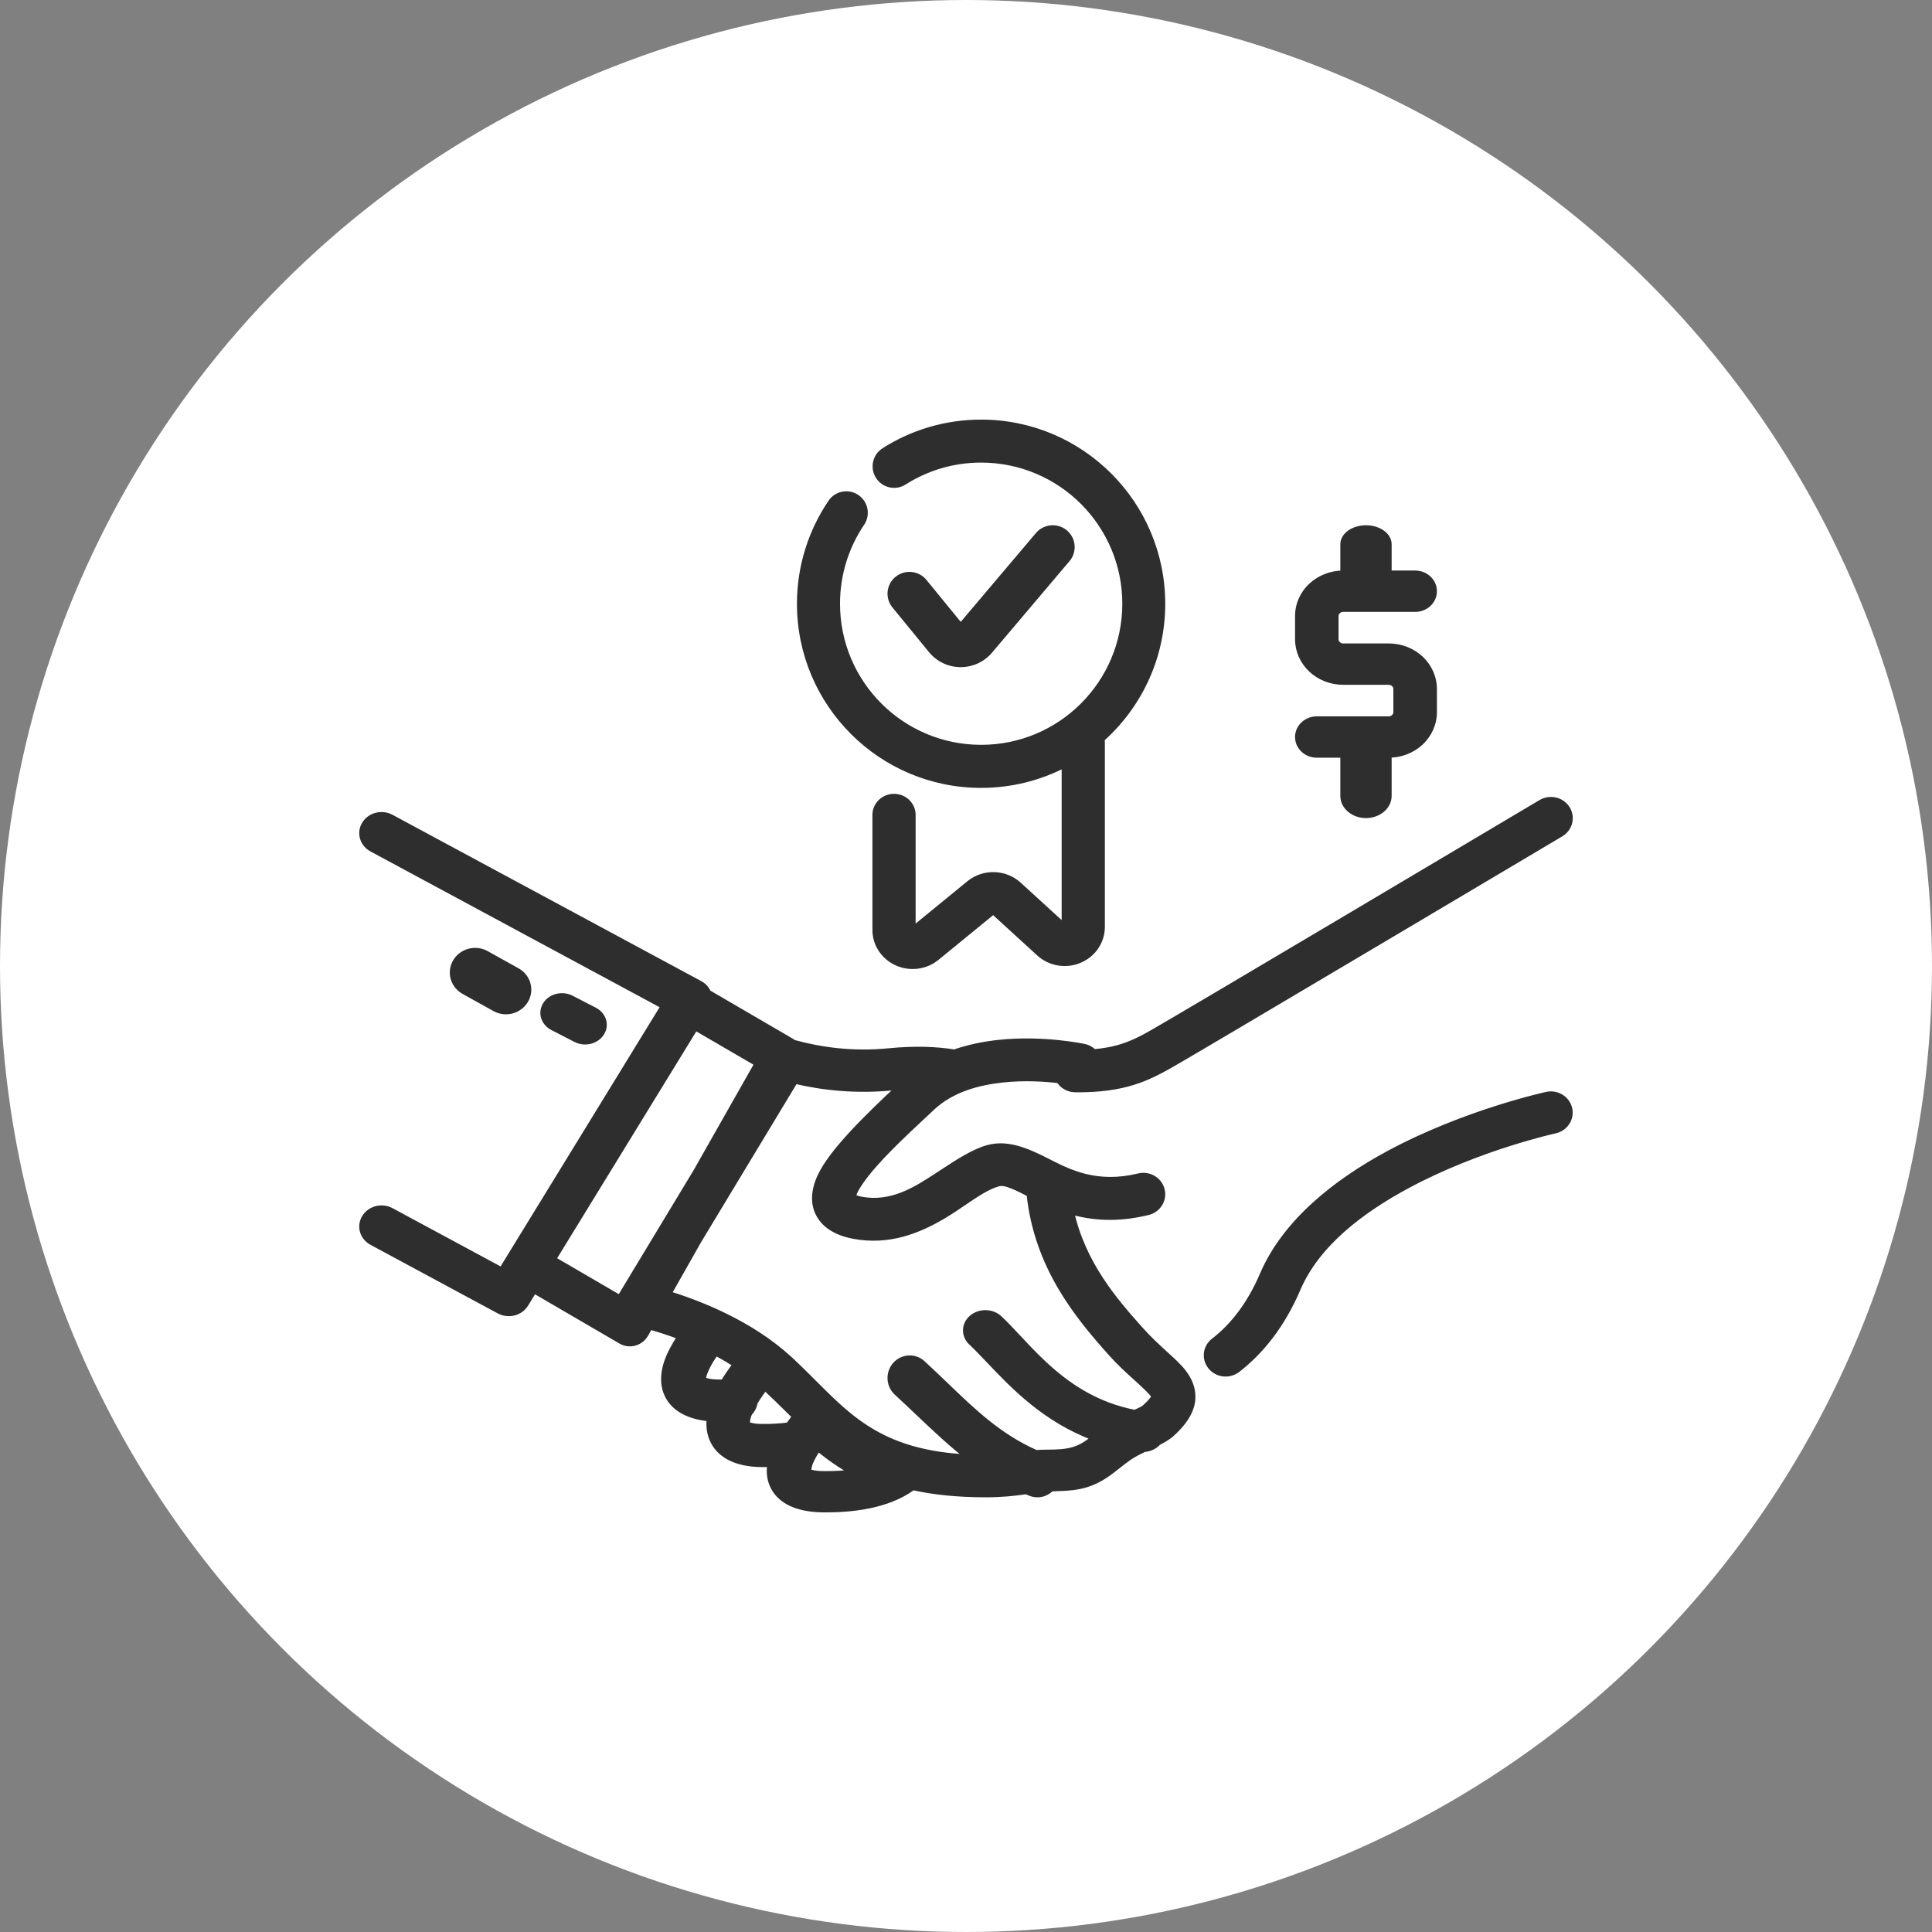 <svg xmlns="http://www.w3.org/2000/svg" width="128" height="128" viewBox="0 0 128 128" fill="none"><rect x="0" y="0" width="128" height="128" fill="#808080" stroke="none"/><circle cx="64" cy="64" r="64" fill="white"></circle><g clip-path="url(#clip0_2030_4091)"><path fill-rule="evenodd" clip-rule="evenodd" d="M65.004 30.448C63.125 30.448 61.372 30.99 59.895 31.93C59.325 32.296 58.566 32.124 58.205 31.555C57.839 30.986 58.011 30.227 58.58 29.866C60.437 28.682 62.642 28 65.004 28C71.628 28 77 33.38 77 40.002C77 43.564 75.445 46.765 72.977 48.963C72.992 49.038 73 49.116 73 49.195V61.408C73 62.365 72.418 63.225 71.514 63.605C70.614 63.984 69.565 63.808 68.851 63.15L65.807 60.367L62.053 63.437C61.322 64.037 60.295 64.169 59.427 63.777C58.554 63.384 58 62.542 58 61.611V53.99C58 53.328 58.55 52.794 59.231 52.794C59.913 52.794 60.463 53.328 60.463 53.99V61.611L64.216 58.541C65.171 57.761 66.579 57.796 67.493 58.63L70.537 61.413V61.408V50.648C68.88 51.511 66.997 52 65 52C58.377 52 53 46.624 53 40.002C53 37.518 53.759 35.205 55.056 33.29C55.431 32.73 56.194 32.581 56.755 32.96C57.315 33.335 57.464 34.098 57.084 34.658C56.054 36.181 55.453 38.019 55.453 39.998C55.453 45.269 59.732 49.547 65.004 49.547C70.277 49.547 74.556 45.269 74.556 39.998C74.556 34.726 70.277 30.448 65.004 30.448ZM92.018 76.431C97.094 73.7 102.478 72.537 102.478 72.537H102.473C103.145 72.39 103.812 72.8 103.964 73.451C104.116 74.101 103.692 74.747 103.02 74.894C103.02 74.894 97.982 75.986 93.228 78.543C90.196 80.174 87.251 82.393 85.972 85.374C84.946 87.766 83.57 89.504 81.982 90.734C81.444 91.153 80.657 91.068 80.229 90.546C79.797 90.025 79.884 89.263 80.422 88.849C81.725 87.842 82.829 86.403 83.667 84.447C85.153 80.98 88.498 78.325 92.018 76.431ZM77.524 70.563C76.06 71.379 74.533 72.203 71.233 72.167C70.777 72.161 70.382 71.92 70.168 71.566C69.249 71.455 67.866 71.361 66.394 71.522C64.78 71.698 63.041 72.17 61.767 73.357L61.505 73.601C59.799 75.191 57.987 76.878 57.017 78.276C56.814 78.568 56.648 78.842 56.552 79.099C56.53 79.16 56.512 79.241 56.498 79.304L56.497 79.31H56.511C56.616 79.355 56.842 79.445 57.039 79.481C59.049 79.859 60.645 78.851 62.053 77.93C62.169 77.854 62.285 77.778 62.399 77.703L62.399 77.703C63.492 76.987 64.497 76.328 65.442 76.064C66.661 75.722 67.884 76.181 69.319 76.913L69.404 76.957C70.844 77.693 72.654 78.618 75.455 77.939C76.122 77.777 76.798 78.177 76.963 78.829C77.129 79.481 76.719 80.142 76.053 80.304C73.987 80.805 72.336 80.653 70.955 80.255C71.722 83.724 73.809 86.144 75.525 88.067C76.102 88.716 76.682 89.245 77.189 89.708L77.189 89.708C77.691 90.167 78.122 90.56 78.408 90.94C78.809 91.468 79 91.992 79 92.538C79 93.236 78.664 94.062 77.577 95.025C77.387 95.193 77.088 95.376 76.724 95.564C76.505 95.811 76.175 95.973 75.812 95.997C75.464 96.16 75.108 96.338 74.807 96.544C74.544 96.725 74.302 96.916 74.061 97.108L74.061 97.108C73.47 97.576 72.884 98.041 72.013 98.325C71.327 98.548 70.623 98.573 69.944 98.597C69.843 98.6 69.742 98.604 69.642 98.608C69.299 98.967 68.764 99.106 68.273 98.913C68.176 98.875 68.08 98.836 67.986 98.797C67.165 98.913 66.361 99 65.311 99C63.417 99 61.835 98.83 60.478 98.525C59.528 99.23 57.781 100.029 54.553 99.999C52.703 99.982 51.782 99.365 51.35 98.687C51.043 98.207 50.938 97.626 51.035 96.995C50.853 97 50.664 97.001 50.471 96.999C48.709 96.981 47.814 96.364 47.378 95.683C47.068 95.201 46.952 94.611 47.018 93.969C45.619 93.839 44.846 93.326 44.437 92.765C43.946 92.094 43.874 91.21 44.194 90.26C44.383 89.7 44.711 89.107 45.079 88.556C44.302 88.26 43.602 88.041 43.05 87.886L42.763 88.394C42.433 88.972 41.709 89.172 41.139 88.838L35.379 85.48L34.816 86.398C34.462 86.972 33.685 87.171 33.073 86.84L24.642 82.297C24.03 81.97 23.818 81.237 24.171 80.663C24.524 80.089 25.301 79.891 25.914 80.222L33.238 84.169L43.981 66.655L24.642 56.235C24.03 55.904 23.818 55.176 24.171 54.602C24.524 54.028 25.301 53.829 25.914 54.16L46.36 65.176C46.621 65.317 46.809 65.53 46.911 65.773L52.402 68.975C52.459 69.008 52.513 69.046 52.562 69.087C54.373 69.589 56.51 69.885 58.893 69.65C60.56 69.486 61.997 69.532 63.235 69.732C64.182 69.402 65.166 69.204 66.123 69.099C69.14 68.771 71.84 69.364 71.84 69.364C72.089 69.419 72.304 69.544 72.468 69.712C74.302 69.559 75.307 69.011 76.281 68.469C77.698 67.68 102.1 53.178 102.1 53.178C102.689 52.83 103.458 53.008 103.817 53.574C104.175 54.145 103.991 54.889 103.407 55.236C103.407 55.236 78.945 69.77 77.524 70.563ZM46.063 68.061L36.636 83.43L41.08 86.02C41.104 85.959 41.134 85.9 41.169 85.842L46.133 77.619L50.189 70.466L46.063 68.061ZM52.293 90.043C49.736 87.691 46.368 86.372 44.274 85.729L46.298 82.159L52.67 71.604C54.574 72.053 56.752 72.275 59.144 72.04C59.305 72.024 59.463 72.01 59.619 71.999C57.399 74.076 55.096 76.328 54.344 77.966C53.903 78.923 53.903 79.764 54.248 80.425C54.574 81.055 55.26 81.635 56.566 81.877C58.874 82.309 60.829 81.54 62.54 80.519C62.995 80.248 63.427 79.954 63.841 79.672L63.841 79.672C64.656 79.118 65.404 78.609 66.123 78.406C66.426 78.321 66.716 78.42 67.034 78.541C67.392 78.68 67.765 78.869 68.165 79.076L68.211 79.1C68.721 83.922 71.389 87.156 73.594 89.625C74.176 90.278 74.762 90.809 75.272 91.271C75.563 91.535 75.83 91.776 76.057 92.006C76.083 92.032 76.109 92.058 76.134 92.084C76.293 92.243 76.427 92.378 76.467 92.538C76.481 92.6 76.438 92.647 76.383 92.707L76.383 92.707C76.362 92.73 76.34 92.755 76.318 92.783C76.201 92.934 76.048 93.089 75.852 93.262C75.728 93.37 75.508 93.467 75.255 93.579L75.255 93.579L75.255 93.579L75.255 93.579L75.188 93.61C72.477 93.084 70.586 91.704 69.119 90.332C68.484 89.735 67.925 89.137 67.415 88.592C66.983 88.13 66.587 87.706 66.211 87.355C65.724 86.9 64.916 86.879 64.401 87.313C63.885 87.746 63.866 88.471 64.349 88.925C64.719 89.275 65.112 89.687 65.539 90.136L65.539 90.136L65.54 90.136L65.54 90.136L65.54 90.137L65.54 90.137L65.54 90.137L65.54 90.137C67.156 91.836 69.261 94.048 72.513 95.25C72.143 95.563 71.75 95.862 71.192 96.042C70.611 96.23 70.01 96.237 69.43 96.242C69.158 96.245 68.892 96.248 68.634 96.269C66.198 95.187 64.518 93.573 62.641 91.771L62.641 91.77L62.641 91.77C62.154 91.303 61.654 90.822 61.123 90.335C60.603 89.854 59.797 89.897 59.328 90.426C58.859 90.955 58.897 91.775 59.417 92.252C59.91 92.706 60.381 93.153 60.841 93.589L60.841 93.589L60.841 93.589C61.974 94.663 63.037 95.672 64.193 96.564C58.594 96.309 56.396 94.107 53.906 91.612C53.392 91.097 52.865 90.569 52.293 90.043ZM46.762 90.722C46.929 90.346 47.167 89.965 47.419 89.612C47.864 89.849 48.311 90.109 48.75 90.395C48.483 90.751 48.194 91.163 47.931 91.596C47.846 91.596 47.76 91.597 47.672 91.597C47.329 91.597 47.048 91.566 46.819 91.508C46.753 91.49 46.691 91.472 46.638 91.446C46.631 91.442 46.622 91.441 46.613 91.441C46.6 91.44 46.589 91.439 46.586 91.428C46.548 91.216 46.651 90.978 46.76 90.727L46.762 90.722ZM49.99 92.924C50.203 92.56 50.449 92.21 50.681 91.906C51.211 92.399 51.71 92.89 52.198 93.37L52.201 93.373L52.202 93.375C52.365 93.535 52.526 93.694 52.687 93.851C52.542 94.035 52.394 94.232 52.249 94.437C51.741 94.508 51.16 94.547 50.498 94.54C50.194 94.54 49.94 94.512 49.731 94.458C49.639 94.436 49.526 94.385 49.473 94.361L49.473 94.361L49.473 94.361L49.467 94.358H49.463C49.472 94.276 49.508 93.968 49.576 93.777C49.598 93.718 49.621 93.659 49.646 93.6C49.831 93.418 49.956 93.183 49.99 92.924ZM53.53 97.491C53.539 97.409 53.586 97.077 53.674 96.878C53.804 96.567 53.995 96.248 54.199 95.941C54.915 96.533 55.678 97.072 56.542 97.547C55.994 97.629 55.343 97.672 54.59 97.664C54.274 97.664 54.009 97.638 53.79 97.586C53.697 97.564 53.581 97.513 53.535 97.491H53.53ZM30.744 65.673L32.784 66.808C33.493 67.204 34.393 66.967 34.802 66.28C35.211 65.594 34.966 64.718 34.257 64.327L32.216 63.192C31.507 62.796 30.607 63.033 30.198 63.72C29.789 64.406 30.034 65.277 30.744 65.673ZM38.151 68.852L36.618 68.062C36.027 67.757 35.827 67.085 36.163 66.555C36.5 66.026 37.255 65.842 37.847 66.148L39.38 66.938C39.971 67.239 40.176 67.915 39.835 68.445C39.494 68.974 38.743 69.158 38.151 68.852ZM63.647 41.51C62.648 40.288 61.224 38.547 61.224 38.547C60.789 38.015 59.999 37.932 59.463 38.368C58.926 38.8 58.843 39.586 59.282 40.118L61.705 43.081C62.176 43.655 62.879 43.995 63.628 44C64.377 44.005 65.084 43.683 65.57 43.113L70.706 37.045C71.15 36.522 71.085 35.736 70.553 35.291C70.026 34.85 69.236 34.919 68.787 35.442L63.651 41.51H63.647ZM88.991 38H89V36.063C89 35.474 89.67 35 90.5 35C91.33 35 92 35.474 92 36.063V38H93.759C94.446 38 95 38.522 95 39.17C95 39.817 94.446 40.34 93.759 40.34H88.991C88.853 40.34 88.725 40.391 88.629 40.482C88.537 40.568 88.482 40.694 88.482 40.819V42.351C88.482 42.476 88.533 42.597 88.629 42.688C88.725 42.778 88.853 42.83 88.991 42.83H92.009C92.806 42.83 93.566 43.128 94.125 43.655C94.684 44.186 95 44.902 95 45.649V47.181C95 47.928 94.684 48.649 94.125 49.175C93.562 49.702 92.802 50 92.009 50H92V52.725C92 53.431 91.33 54 90.5 54C89.67 54 89 53.431 89 52.725V50H87.241C86.559 50 86 49.478 86 48.83C86 48.183 86.559 47.66 87.241 47.66H92.009C92.142 47.66 92.27 47.609 92.366 47.518C92.458 47.432 92.513 47.311 92.513 47.181V45.649C92.513 45.524 92.463 45.403 92.366 45.312C92.27 45.222 92.142 45.17 92.009 45.17H88.991C88.198 45.17 87.434 44.872 86.875 44.345C86.316 43.814 86 43.098 86 42.351V40.819C86 40.068 86.311 39.351 86.875 38.825C87.438 38.298 88.198 38 88.991 38Z" fill="#2E2E2E"></path><path d="M59.895 31.93L59.787 31.761L59.786 31.762L59.895 31.93ZM58.205 31.555L58.374 31.448L58.373 31.447L58.205 31.555ZM58.58 29.866L58.687 30.035L58.687 30.034L58.58 29.866ZM72.977 48.963L72.844 48.813L72.758 48.89L72.781 49.002L72.977 48.963ZM71.514 63.605L71.437 63.42L71.436 63.42L71.514 63.605ZM68.851 63.15L68.987 63.003L68.986 63.003L68.851 63.15ZM65.807 60.367L65.942 60.22L65.814 60.103L65.68 60.212L65.807 60.367ZM62.053 63.437L61.927 63.282L61.926 63.282L62.053 63.437ZM59.427 63.777L59.509 63.594L59.509 63.594L59.427 63.777ZM60.463 61.611H60.263V62.033L60.59 61.766L60.463 61.611ZM64.216 58.541L64.343 58.696L64.343 58.696L64.216 58.541ZM67.493 58.63L67.627 58.482L67.627 58.482L67.493 58.63ZM70.537 61.413L70.402 61.56L70.737 61.866V61.413H70.537ZM70.537 50.648H70.737V50.318L70.445 50.47L70.537 50.648ZM55.056 33.29L55.221 33.402L55.222 33.401L55.056 33.29ZM56.755 32.96L56.642 33.126L56.643 33.126L56.755 32.96ZM57.084 34.658L56.919 34.546L56.919 34.546L57.084 34.658ZM102.478 72.537L102.52 72.733L102.478 72.337V72.537ZM92.018 76.431L92.113 76.607L92.113 76.607L92.018 76.431ZM102.473 72.537L102.43 72.342L102.473 72.737V72.537ZM103.964 73.451L104.159 73.405L103.964 73.451ZM103.02 74.894L103.063 75.09L103.063 75.09L103.02 74.894ZM93.228 78.543L93.323 78.719L93.323 78.719L93.228 78.543ZM85.972 85.374L85.788 85.295L85.788 85.295L85.972 85.374ZM81.982 90.734L81.86 90.576L81.86 90.576L81.982 90.734ZM80.229 90.546L80.384 90.42L80.383 90.419L80.229 90.546ZM80.422 88.849L80.544 89.007L80.545 89.007L80.422 88.849ZM83.667 84.447L83.483 84.368L83.483 84.368L83.667 84.447ZM71.233 72.167L71.231 72.367L71.231 72.367L71.233 72.167ZM77.524 70.563L77.621 70.738L77.621 70.738L77.524 70.563ZM70.168 71.566L70.339 71.463L70.289 71.379L70.192 71.367L70.168 71.566ZM66.394 71.522L66.416 71.721L66.416 71.721L66.394 71.522ZM61.767 73.357L61.904 73.503L61.904 73.503L61.767 73.357ZM61.505 73.601L61.641 73.748L61.641 73.748L61.505 73.601ZM57.017 78.276L56.852 78.162L56.852 78.162L57.017 78.276ZM56.552 79.099L56.365 79.028L56.364 79.03L56.552 79.099ZM56.498 79.304L56.694 79.347L56.694 79.347L56.498 79.304ZM56.497 79.31L56.301 79.267L56.248 79.51H56.497V79.31ZM56.511 79.31L56.589 79.126L56.551 79.11H56.511V79.31ZM57.039 79.481L57.076 79.284L57.075 79.284L57.039 79.481ZM62.053 77.93L61.943 77.762L61.943 77.762L62.053 77.93ZM62.399 77.703L62.509 77.87L62.51 77.87L62.399 77.703ZM62.399 77.703L62.289 77.536L62.288 77.537L62.399 77.703ZM65.442 76.064L65.496 76.256L65.496 76.256L65.442 76.064ZM69.319 76.913L69.41 76.735L69.41 76.735L69.319 76.913ZM69.404 76.957L69.495 76.779L69.495 76.779L69.404 76.957ZM75.455 77.939L75.502 78.133L75.502 78.133L75.455 77.939ZM76.963 78.829L77.157 78.78L76.963 78.829ZM76.053 80.304L76.005 80.109L76.005 80.109L76.053 80.304ZM70.955 80.255L71.01 80.063L70.687 79.969L70.76 80.298L70.955 80.255ZM75.525 88.067L75.675 87.934L75.674 87.933L75.525 88.067ZM77.189 89.708L77.331 89.567L77.324 89.561L77.189 89.708ZM77.189 89.708L77.048 89.85L77.054 89.856L77.189 89.708ZM78.408 90.94L78.248 91.06L78.248 91.061L78.408 90.94ZM77.577 95.025L77.709 95.176L77.71 95.175L77.577 95.025ZM76.724 95.564L76.633 95.386L76.599 95.403L76.575 95.431L76.724 95.564ZM75.812 95.997L75.799 95.797L75.761 95.8L75.727 95.816L75.812 95.997ZM74.807 96.544L74.694 96.379L74.694 96.379L74.807 96.544ZM74.061 97.108L73.936 96.951L73.926 96.96L74.061 97.108ZM74.061 97.108L74.185 97.265L74.195 97.256L74.061 97.108ZM72.013 98.325L72.075 98.515L72.075 98.515L72.013 98.325ZM69.944 98.597L69.951 98.797H69.951L69.944 98.597ZM69.642 98.608L69.634 98.408L69.553 98.412L69.497 98.47L69.642 98.608ZM68.273 98.913L68.2 99.099L68.2 99.099L68.273 98.913ZM67.986 98.797L68.062 98.612L68.012 98.591L67.957 98.599L67.986 98.797ZM60.478 98.525L60.522 98.33L60.433 98.31L60.359 98.365L60.478 98.525ZM54.553 99.999L54.551 100.199H54.551L54.553 99.999ZM51.35 98.687L51.519 98.579L51.519 98.579L51.35 98.687ZM51.035 96.995L51.233 97.026L51.27 96.789L51.031 96.795L51.035 96.995ZM50.471 96.999L50.469 97.199H50.469L50.471 96.999ZM47.378 95.683L47.547 95.575L47.547 95.575L47.378 95.683ZM47.018 93.969L47.217 93.989L47.237 93.788L47.036 93.77L47.018 93.969ZM44.437 92.765L44.598 92.647L44.598 92.647L44.437 92.765ZM44.194 90.26L44.004 90.196L44.004 90.196L44.194 90.26ZM45.079 88.556L45.245 88.668L45.384 88.459L45.15 88.37L45.079 88.556ZM43.05 87.886L43.104 87.694L42.953 87.652L42.876 87.788L43.05 87.886ZM42.763 88.394L42.936 88.492L42.937 88.492L42.763 88.394ZM41.139 88.838L41.239 88.666L41.239 88.666L41.139 88.838ZM35.379 85.48L35.48 85.307L35.311 85.209L35.208 85.376L35.379 85.48ZM34.816 86.398L34.986 86.503L34.986 86.503L34.816 86.398ZM33.073 86.84L33.168 86.664L33.168 86.664L33.073 86.84ZM24.642 82.297L24.737 82.121L24.736 82.12L24.642 82.297ZM24.171 80.663L24.341 80.768H24.341L24.171 80.663ZM25.914 80.222L25.819 80.398L25.819 80.398L25.914 80.222ZM33.238 84.169L33.143 84.345L33.309 84.434L33.408 84.273L33.238 84.169ZM43.981 66.655L44.152 66.759L44.263 66.579L44.076 66.478L43.981 66.655ZM24.642 56.235L24.547 56.411L24.547 56.411L24.642 56.235ZM24.171 54.602L24.001 54.497H24.001L24.171 54.602ZM25.914 54.16L25.819 54.336L25.819 54.336L25.914 54.16ZM46.36 65.176L46.455 65L46.455 64.999L46.36 65.176ZM46.911 65.773L46.727 65.851L46.752 65.912L46.81 65.946L46.911 65.773ZM52.402 68.975L52.503 68.802L52.502 68.802L52.402 68.975ZM52.562 69.087L52.435 69.241L52.468 69.269L52.509 69.28L52.562 69.087ZM58.893 69.65L58.912 69.849L58.912 69.849L58.893 69.65ZM63.235 69.732L63.203 69.929L63.253 69.937L63.3 69.921L63.235 69.732ZM66.123 69.099L66.101 68.9L66.101 68.9L66.123 69.099ZM71.84 69.364L71.883 69.169L71.883 69.169L71.84 69.364ZM72.468 69.712L72.325 69.851L72.39 69.919L72.484 69.911L72.468 69.712ZM76.281 68.469L76.184 68.294L76.184 68.294L76.281 68.469ZM102.1 53.178L101.999 53.005L101.998 53.006L102.1 53.178ZM103.817 53.574L103.986 53.468L103.985 53.467L103.817 53.574ZM103.407 55.236L103.509 55.408L103.509 55.408L103.407 55.236ZM36.636 83.43L36.465 83.326L36.359 83.5L36.535 83.603L36.636 83.43ZM46.063 68.061L46.164 67.888L45.995 67.79L45.893 67.957L46.063 68.061ZM41.08 86.02L40.98 86.193L41.181 86.311L41.266 86.094L41.08 86.02ZM41.169 85.842L40.997 85.738L40.997 85.739L41.169 85.842ZM46.133 77.619L46.304 77.722L46.307 77.718L46.133 77.619ZM50.189 70.466L50.363 70.564L50.461 70.392L50.29 70.293L50.189 70.466ZM44.274 85.729L44.1 85.63L43.977 85.847L44.215 85.92L44.274 85.729ZM52.293 90.043L52.157 90.19L52.157 90.19L52.293 90.043ZM46.298 82.159L46.126 82.056L46.124 82.061L46.298 82.159ZM52.67 71.604L52.716 71.41L52.575 71.376L52.499 71.501L52.67 71.604ZM59.144 72.04L59.164 72.239L59.164 72.239L59.144 72.04ZM59.619 71.999L59.756 72.145L60.169 71.757L59.604 71.799L59.619 71.999ZM54.344 77.966L54.526 78.049L54.526 78.049L54.344 77.966ZM54.248 80.425L54.425 80.333L54.425 80.333L54.248 80.425ZM56.566 81.877L56.602 81.681L56.602 81.681L56.566 81.877ZM62.54 80.519L62.643 80.691L62.643 80.691L62.54 80.519ZM63.841 79.672L63.73 79.505L63.729 79.507L63.841 79.672ZM63.841 79.672L63.952 79.838L63.954 79.837L63.841 79.672ZM66.123 78.406L66.069 78.214L66.069 78.214L66.123 78.406ZM67.034 78.541L67.106 78.355L67.105 78.354L67.034 78.541ZM68.165 79.076L68.073 79.254L68.074 79.254L68.165 79.076ZM68.211 79.1L68.409 79.079L68.398 78.971L68.301 78.921L68.211 79.1ZM73.594 89.625L73.743 89.492L73.743 89.492L73.594 89.625ZM75.272 91.271L75.138 91.419H75.138L75.272 91.271ZM76.057 92.006L76.2 91.866L76.199 91.865L76.057 92.006ZM76.134 92.084L75.993 92.225L75.993 92.225L76.134 92.084ZM76.467 92.538L76.663 92.495L76.661 92.49L76.467 92.538ZM76.383 92.707L76.235 92.573L76.231 92.577L76.383 92.707ZM76.383 92.707L76.531 92.842L76.535 92.838L76.383 92.707ZM76.318 92.783L76.16 92.66L76.16 92.66L76.318 92.783ZM75.852 93.262L75.983 93.413L75.984 93.412L75.852 93.262ZM75.255 93.579L75.174 93.397L75.165 93.401L75.156 93.406L75.255 93.579ZM75.255 93.579L75.319 93.769L75.337 93.763L75.355 93.753L75.255 93.579ZM75.255 93.579L75.192 93.39L75.183 93.393L75.174 93.397L75.255 93.579ZM75.255 93.579L75.336 93.762L75.336 93.762L75.255 93.579ZM75.188 93.61L75.149 93.806L75.211 93.818L75.269 93.792L75.188 93.61ZM69.119 90.332L68.982 90.478L68.982 90.478L69.119 90.332ZM67.415 88.592L67.561 88.455L67.415 88.592ZM66.211 87.355L66.348 87.209L66.348 87.209L66.211 87.355ZM64.401 87.313L64.272 87.16H64.272L64.401 87.313ZM64.349 88.925L64.211 89.071L64.212 89.071L64.349 88.925ZM65.539 90.136L65.684 89.998L65.684 89.998L65.539 90.136ZM65.539 90.136L65.685 89.999L65.684 89.998L65.539 90.136ZM65.54 90.136L65.7 90.016L65.693 90.007L65.685 89.999L65.54 90.136ZM65.54 90.136L65.379 90.257L65.388 90.268L65.398 90.278L65.54 90.136ZM65.54 90.137L65.685 89.999L65.681 89.995L65.54 90.137ZM72.513 95.25L72.642 95.402L72.903 95.181L72.582 95.062L72.513 95.25ZM71.192 96.042L71.254 96.233L71.192 96.042ZM69.43 96.242L69.428 96.042L69.43 96.242ZM68.634 96.269L68.553 96.452L68.6 96.473L68.65 96.469L68.634 96.269ZM62.641 91.771L62.499 91.912L62.502 91.915L62.641 91.771ZM62.641 91.77L62.782 91.629L62.779 91.626L62.641 91.77ZM61.123 90.335L60.988 90.482L60.988 90.483L61.123 90.335ZM59.328 90.426L59.478 90.559L59.328 90.426ZM59.417 92.252L59.553 92.105L59.552 92.105L59.417 92.252ZM60.841 93.589L60.982 93.447L60.978 93.444L60.841 93.589ZM60.841 93.589L60.699 93.73L60.703 93.734L60.841 93.589ZM60.841 93.589L60.979 93.444L60.979 93.444L60.841 93.589ZM64.193 96.564L64.184 96.764L64.816 96.793L64.315 96.406L64.193 96.564ZM53.906 91.612L53.765 91.754L53.906 91.612ZM47.419 89.612L47.512 89.436L47.358 89.354L47.256 89.496L47.419 89.612ZM46.762 90.722L46.579 90.641L46.579 90.642L46.762 90.722ZM48.75 90.395L48.91 90.516L49.039 90.345L48.86 90.228L48.75 90.395ZM47.931 91.596L47.933 91.796L48.045 91.795L48.102 91.699L47.931 91.596ZM46.819 91.508L46.768 91.701L46.77 91.702L46.819 91.508ZM46.638 91.446L46.729 91.267L46.723 91.264L46.638 91.446ZM46.613 91.441L46.597 91.64L46.597 91.64L46.613 91.441ZM46.586 91.428L46.389 91.463L46.39 91.472L46.393 91.48L46.586 91.428ZM46.76 90.727L46.943 90.807L46.943 90.807L46.76 90.727ZM50.681 91.906L50.817 91.76L50.655 91.609L50.522 91.785L50.681 91.906ZM49.99 92.924L49.818 92.823L49.797 92.858L49.792 92.898L49.99 92.924ZM52.198 93.37L52.057 93.513L52.057 93.513L52.198 93.37ZM52.201 93.373L52.061 93.516L52.061 93.516L52.201 93.373ZM52.202 93.375L52.343 93.233L52.342 93.232L52.202 93.375ZM52.687 93.851L52.844 93.975L52.956 93.834L52.827 93.708L52.687 93.851ZM52.249 94.437L52.277 94.636L52.362 94.624L52.413 94.553L52.249 94.437ZM50.498 94.54L50.5 94.34H50.498V94.54ZM49.731 94.458L49.781 94.264L49.777 94.263L49.731 94.458ZM49.473 94.361L49.556 94.178L49.547 94.175L49.473 94.361ZM49.473 94.361L49.392 94.543L49.399 94.546L49.473 94.361ZM49.473 94.361L49.39 94.543L49.392 94.543L49.473 94.361ZM49.467 94.358L49.55 94.176L49.511 94.158H49.467V94.358ZM49.463 94.358L49.264 94.336L49.239 94.558H49.463V94.358ZM49.576 93.777L49.389 93.708L49.388 93.71L49.576 93.777ZM49.646 93.6L49.506 93.458L49.478 93.486L49.462 93.522L49.646 93.6ZM53.674 96.878L53.857 96.959L53.859 96.955L53.674 96.878ZM53.53 97.491L53.331 97.469L53.306 97.691H53.53V97.491ZM54.199 95.941L54.327 95.787L54.156 95.646L54.033 95.83L54.199 95.941ZM56.542 97.547L56.572 97.745L57.158 97.657L56.638 97.372L56.542 97.547ZM54.59 97.664L54.592 97.464H54.59V97.664ZM53.79 97.586L53.837 97.391L53.836 97.391L53.79 97.586ZM53.535 97.491L53.619 97.31L53.579 97.291H53.535V97.491ZM32.784 66.808L32.881 66.634L32.881 66.634L32.784 66.808ZM30.744 65.673L30.646 65.848L30.646 65.848L30.744 65.673ZM34.802 66.28L34.63 66.178L34.802 66.28ZM34.257 64.327L34.159 64.502L34.16 64.502L34.257 64.327ZM32.216 63.192L32.119 63.366L32.119 63.366L32.216 63.192ZM30.198 63.72L30.37 63.822H30.37L30.198 63.72ZM36.618 68.062L36.526 68.24L36.526 68.24L36.618 68.062ZM38.151 68.852L38.243 68.674L38.243 68.674L38.151 68.852ZM36.163 66.555L35.994 66.448L36.163 66.555ZM37.847 66.148L37.755 66.326L37.755 66.326L37.847 66.148ZM39.38 66.938L39.288 67.116L39.289 67.116L39.38 66.938ZM39.835 68.445L40.003 68.553V68.553L39.835 68.445ZM61.224 38.547L61.069 38.674L61.069 38.674L61.224 38.547ZM63.647 41.51L63.492 41.637L63.552 41.71H63.647V41.51ZM59.463 38.368L59.588 38.524L59.589 38.523L59.463 38.368ZM59.282 40.118L59.437 39.992L59.437 39.991L59.282 40.118ZM61.705 43.081L61.55 43.208L61.55 43.208L61.705 43.081ZM65.57 43.113L65.722 43.243L65.722 43.243L65.57 43.113ZM70.706 37.045L70.553 36.916L70.553 36.916L70.706 37.045ZM70.553 35.291L70.682 35.137L70.682 35.137L70.553 35.291ZM68.787 35.442L68.635 35.312L68.635 35.313L68.787 35.442ZM63.651 41.51V41.71H63.744L63.804 41.639L63.651 41.51ZM89 38V38.2H89.2V38H89ZM92 38H91.8V38.2H92V38ZM88.629 40.482L88.492 40.337L88.492 40.337L88.629 40.482ZM88.629 42.688L88.492 42.833L88.492 42.833L88.629 42.688ZM94.125 43.655L94.263 43.51L94.262 43.509L94.125 43.655ZM94.125 49.175L94.262 49.322L94.262 49.321L94.125 49.175ZM92 50V49.8H91.8V50H92ZM89 50H89.2V49.8H89V50ZM92.366 47.518L92.504 47.663L92.504 47.663L92.366 47.518ZM92.366 45.312L92.504 45.167L92.504 45.167L92.366 45.312ZM86.875 44.345L86.737 44.49L86.738 44.491L86.875 44.345ZM86.875 38.825L86.738 38.678V38.678L86.875 38.825ZM60.002 32.099C61.448 31.179 63.164 30.648 65.004 30.648V30.248C63.086 30.248 61.296 30.802 59.787 31.761L60.002 32.099ZM58.036 31.662C58.456 32.324 59.339 32.525 60.003 32.098L59.786 31.762C59.311 32.067 58.676 31.924 58.374 31.448L58.036 31.662ZM58.473 29.697C57.811 30.117 57.61 31 58.037 31.663L58.373 31.447C58.068 30.972 58.211 30.337 58.687 30.035L58.473 29.697ZM65.004 27.8C62.603 27.8 60.361 28.494 58.472 29.697L58.687 30.034C60.513 28.871 62.681 28.2 65.004 28.2V27.8ZM77.2 40.002C77.2 33.27 71.739 27.8 65.004 27.8V28.2C71.517 28.2 76.8 33.49 76.8 40.002H77.2ZM73.11 49.112C75.619 46.878 77.2 43.623 77.2 40.002H76.8C76.8 43.504 75.271 46.652 72.844 48.813L73.11 49.112ZM73.2 49.195C73.2 49.102 73.191 49.011 73.173 48.923L72.781 49.002C72.793 49.065 72.8 49.129 72.8 49.195H73.2ZM73.2 61.408V49.195H72.8V61.408H73.2ZM71.591 63.789C72.568 63.38 73.2 62.448 73.2 61.408H72.8C72.8 62.282 72.269 63.071 71.437 63.42L71.591 63.789ZM68.716 63.297C69.488 64.009 70.621 64.198 71.592 63.789L71.436 63.42C70.608 63.77 69.641 63.606 68.987 63.003L68.716 63.297ZM65.672 60.515L68.716 63.298L68.986 63.003L65.942 60.22L65.672 60.515ZM62.18 63.592L65.933 60.522L65.68 60.212L61.927 63.282L62.18 63.592ZM59.344 63.959C60.281 64.382 61.389 64.24 62.18 63.592L61.926 63.282C61.254 63.834 60.309 63.956 59.509 63.594L59.344 63.959ZM57.8 61.611C57.8 62.623 58.403 63.535 59.345 63.959L59.509 63.594C58.706 63.233 58.2 62.46 58.2 61.611H57.8ZM57.8 53.99V61.611H58.2V53.99H57.8ZM59.231 52.594C58.445 52.594 57.8 53.212 57.8 53.99H58.2C58.2 53.444 58.655 52.994 59.231 52.994V52.594ZM60.663 53.99C60.663 53.212 60.018 52.594 59.231 52.594V52.994C59.808 52.994 60.263 53.444 60.263 53.99H60.663ZM60.663 61.611V53.99H60.263V61.611H60.663ZM64.09 58.386L60.336 61.456L60.59 61.766L64.343 58.696L64.09 58.386ZM67.627 58.482C66.641 57.581 65.121 57.543 64.09 58.386L64.343 58.696C65.221 57.978 66.518 58.011 67.358 58.777L67.627 58.482ZM70.672 61.265L67.627 58.482L67.358 58.777L70.402 61.56L70.672 61.265ZM70.337 61.408V61.413H70.737V61.408H70.337ZM70.337 50.648V61.408H70.737V50.648H70.337ZM65 52.2C67.03 52.2 68.945 51.703 70.63 50.825L70.445 50.47C68.816 51.32 66.964 51.8 65 51.8V52.2ZM52.8 40.002C52.8 46.735 58.266 52.2 65 52.2V51.8C58.487 51.8 53.2 46.514 53.2 40.002H52.8ZM54.89 33.178C53.572 35.125 52.8 37.477 52.8 40.002H53.2C53.2 37.559 53.946 35.285 55.221 33.402L54.89 33.178ZM56.867 32.794C56.215 32.353 55.326 32.526 54.889 33.178L55.222 33.401C55.535 32.933 56.174 32.808 56.642 33.126L56.867 32.794ZM57.25 34.771C57.691 34.119 57.518 33.23 56.866 32.794L56.643 33.126C57.111 33.439 57.236 34.078 56.919 34.546L57.25 34.771ZM55.653 39.998C55.653 38.06 56.242 36.261 57.25 34.77L56.919 34.546C55.867 36.101 55.253 37.978 55.253 39.998H55.653ZM65.004 49.347C59.842 49.347 55.653 45.159 55.653 39.998H55.253C55.253 45.38 59.621 49.747 65.004 49.747V49.347ZM74.356 39.998C74.356 45.159 70.167 49.347 65.004 49.347V49.747C70.388 49.747 74.756 45.38 74.756 39.998H74.356ZM65.004 30.648C70.167 30.648 74.356 34.837 74.356 39.998H74.756C74.756 34.616 70.388 30.248 65.004 30.248V30.648ZM102.478 72.537C102.435 72.342 102.435 72.342 102.435 72.342C102.435 72.342 102.435 72.342 102.435 72.342C102.435 72.342 102.434 72.342 102.434 72.342C102.433 72.342 102.432 72.342 102.431 72.343C102.428 72.343 102.424 72.344 102.419 72.345C102.408 72.348 102.392 72.351 102.372 72.356C102.33 72.365 102.269 72.379 102.19 72.398C102.032 72.435 101.8 72.492 101.507 72.568C100.92 72.72 100.085 72.952 99.09 73.269C97.103 73.904 94.476 74.882 91.924 76.255L92.113 76.607C94.636 75.249 97.239 74.28 99.212 73.65C100.198 73.336 101.026 73.106 101.607 72.955C101.898 72.88 102.126 72.824 102.282 72.787C102.36 72.769 102.42 72.755 102.46 72.746C102.48 72.741 102.495 72.738 102.505 72.736C102.51 72.735 102.514 72.734 102.516 72.733C102.517 72.733 102.518 72.733 102.519 72.733C102.519 72.733 102.519 72.733 102.52 72.733C102.52 72.733 102.52 72.733 102.52 72.733C102.52 72.733 102.52 72.733 102.478 72.537ZM102.473 72.737H102.478V72.337H102.473V72.737ZM104.159 73.405C103.981 72.643 103.204 72.172 102.43 72.342L102.516 72.733C103.085 72.608 103.643 72.957 103.769 73.496L104.159 73.405ZM103.063 75.09C103.838 74.92 104.337 74.17 104.159 73.405L103.769 73.496C103.894 74.032 103.547 74.574 102.978 74.699L103.063 75.09ZM93.323 78.719C95.686 77.448 98.121 76.54 99.968 75.95C100.891 75.655 101.666 75.44 102.209 75.298C102.481 75.227 102.695 75.175 102.841 75.141C102.914 75.123 102.969 75.111 103.007 75.102C103.026 75.098 103.04 75.095 103.049 75.093C103.054 75.091 103.057 75.091 103.06 75.09C103.061 75.09 103.062 75.09 103.062 75.09C103.062 75.09 103.063 75.09 103.063 75.09C103.063 75.09 103.063 75.09 103.063 75.09C103.063 75.09 103.063 75.09 103.02 74.894C102.978 74.699 102.978 74.699 102.978 74.699C102.978 74.699 102.978 74.699 102.978 74.699C102.978 74.699 102.977 74.699 102.977 74.699C102.976 74.699 102.975 74.699 102.974 74.7C102.971 74.7 102.968 74.701 102.963 74.702C102.953 74.704 102.938 74.708 102.919 74.712C102.88 74.721 102.823 74.734 102.749 74.751C102.6 74.787 102.383 74.84 102.109 74.911C101.559 75.054 100.777 75.272 99.846 75.569C97.985 76.164 95.525 77.081 93.134 78.367L93.323 78.719ZM86.156 85.453C87.407 82.536 90.301 80.345 93.323 78.719L93.134 78.367C90.091 80.003 87.095 82.249 85.788 85.295L86.156 85.453ZM82.105 90.892C83.722 89.639 85.118 87.873 86.156 85.453L85.788 85.295C84.774 87.659 83.418 89.368 81.86 90.576L82.105 90.892ZM80.075 90.673C80.573 91.28 81.483 91.376 82.105 90.891L81.86 90.576C81.406 90.929 80.742 90.856 80.384 90.42L80.075 90.673ZM80.3 88.691C79.673 89.173 79.57 90.065 80.075 90.674L80.383 90.419C80.024 89.986 80.095 89.353 80.544 89.007L80.3 88.691ZM83.483 84.368C82.656 86.298 81.572 87.708 80.3 88.691L80.545 89.007C81.878 87.976 83.002 86.508 83.85 84.526L83.483 84.368ZM91.924 76.255C88.389 78.157 84.996 80.84 83.483 84.368L83.85 84.526C85.31 81.121 88.608 78.493 92.113 76.607L91.924 76.255ZM71.231 72.367C72.898 72.385 74.126 72.186 75.126 71.875C76.125 71.565 76.889 71.146 77.621 70.738L77.426 70.389C76.695 70.796 75.963 71.197 75.008 71.493C74.053 71.79 72.867 71.985 71.236 71.967L71.231 72.367ZM69.997 71.669C70.245 72.082 70.705 72.361 71.231 72.367L71.236 71.967C70.85 71.962 70.517 71.758 70.339 71.463L69.997 71.669ZM66.416 71.721C67.867 71.562 69.234 71.655 70.144 71.764L70.192 71.367C69.264 71.255 67.864 71.16 66.373 71.324L66.416 71.721ZM61.904 73.503C63.132 72.359 64.819 71.895 66.416 71.721L66.373 71.324C64.741 71.501 62.951 71.981 61.631 73.211L61.904 73.503ZM61.641 73.748L61.904 73.503L61.631 73.211L61.369 73.455L61.641 73.748ZM57.181 78.39C58.137 77.013 59.928 75.343 61.641 73.748L61.369 73.455C59.669 75.038 57.838 76.742 56.852 78.162L57.181 78.39ZM56.739 79.169C56.827 78.936 56.981 78.678 57.181 78.39L56.852 78.162C56.647 78.458 56.47 78.748 56.365 79.028L56.739 79.169ZM56.694 79.347C56.708 79.28 56.723 79.213 56.74 79.167L56.364 79.03C56.336 79.106 56.316 79.203 56.303 79.261L56.694 79.347ZM56.692 79.353L56.694 79.347L56.303 79.261L56.301 79.267L56.692 79.353ZM56.511 79.11H56.497V79.51H56.511V79.11ZM57.075 79.284C56.901 79.252 56.693 79.17 56.589 79.126L56.432 79.494C56.539 79.54 56.782 79.637 57.004 79.678L57.075 79.284ZM61.943 77.762C60.529 78.689 58.997 79.645 57.076 79.284L57.002 79.677C59.101 80.072 60.762 79.014 62.162 78.097L61.943 77.762ZM62.289 77.536C62.175 77.611 62.06 77.686 61.943 77.762L62.162 78.097C62.279 78.021 62.394 77.945 62.509 77.87L62.289 77.536ZM62.288 77.537L62.288 77.537L62.51 77.87L62.51 77.87L62.288 77.537ZM65.388 75.871C64.407 76.146 63.373 76.826 62.289 77.536L62.509 77.87C63.611 77.148 64.587 76.511 65.496 76.256L65.388 75.871ZM69.41 76.735C67.977 76.003 66.689 75.506 65.388 75.871L65.496 76.256C66.633 75.938 67.792 76.358 69.228 77.092L69.41 76.735ZM69.495 76.779L69.41 76.735L69.228 77.092L69.313 77.135L69.495 76.779ZM75.408 77.744C72.681 78.405 70.928 77.511 69.495 76.779L69.313 77.135C70.76 77.874 72.627 78.83 75.502 78.133L75.408 77.744ZM77.157 78.78C76.964 78.018 76.178 77.557 75.407 77.744L75.502 78.133C76.065 77.996 76.632 78.335 76.769 78.878L77.157 78.78ZM76.1 80.498C76.871 80.311 77.351 79.544 77.157 78.78L76.769 78.878C76.906 79.418 76.568 79.973 76.005 80.109L76.1 80.498ZM70.899 80.447C72.311 80.854 73.998 81.008 76.1 80.498L76.005 80.109C73.976 80.602 72.36 80.452 71.01 80.063L70.899 80.447ZM75.674 87.933C73.958 86.011 71.905 83.625 71.15 80.212L70.76 80.298C71.539 83.823 73.659 86.277 75.376 88.2L75.674 87.933ZM77.324 89.561C76.816 89.097 76.243 88.574 75.675 87.934L75.376 88.199C75.96 88.858 76.547 89.394 77.054 89.856L77.324 89.561ZM77.331 89.567L77.331 89.567L77.048 89.85L77.048 89.85L77.331 89.567ZM78.568 90.82C78.268 90.421 77.821 90.014 77.324 89.561L77.054 89.856C77.561 90.319 77.976 90.698 78.248 91.06L78.568 90.82ZM79.2 92.538C79.2 91.941 78.989 91.375 78.567 90.819L78.248 91.061C78.628 91.561 78.8 92.044 78.8 92.538H79.2ZM77.71 95.175C78.824 94.187 79.2 93.311 79.2 92.538H78.8C78.8 93.161 78.504 93.936 77.445 94.876L77.71 95.175ZM76.816 95.741C77.183 95.552 77.5 95.359 77.709 95.176L77.445 94.875C77.274 95.026 76.992 95.201 76.633 95.386L76.816 95.741ZM75.825 96.197C76.238 96.169 76.618 95.985 76.874 95.696L76.575 95.431C76.392 95.637 76.112 95.777 75.799 95.797L75.825 96.197ZM74.92 96.709C75.207 96.513 75.55 96.341 75.897 96.178L75.727 95.816C75.378 95.98 75.009 96.163 74.694 96.379L74.92 96.709ZM74.185 97.265C74.427 97.073 74.664 96.885 74.92 96.709L74.694 96.379C74.425 96.564 74.177 96.76 73.937 96.951L74.185 97.265ZM74.195 97.256L74.195 97.256L73.926 96.96L73.926 96.96L74.195 97.256ZM72.075 98.515C72.984 98.219 73.595 97.732 74.185 97.265L73.936 96.951C73.345 97.42 72.784 97.864 71.951 98.135L72.075 98.515ZM69.951 98.797C70.625 98.773 71.358 98.749 72.075 98.515L71.951 98.135C71.296 98.348 70.62 98.373 69.937 98.397L69.951 98.797ZM69.65 98.808C69.75 98.804 69.85 98.8 69.951 98.797L69.937 98.397C69.836 98.401 69.734 98.404 69.634 98.408L69.65 98.808ZM68.2 99.099C68.77 99.323 69.391 99.162 69.787 98.746L69.497 98.47C69.208 98.773 68.758 98.888 68.346 98.727L68.2 99.099ZM67.909 98.982C68.005 99.022 68.102 99.061 68.2 99.099L68.346 98.727C68.25 98.689 68.156 98.651 68.062 98.612L67.909 98.982ZM65.311 99.2C66.373 99.2 67.188 99.112 68.014 98.995L67.957 98.599C67.143 98.715 66.348 98.8 65.311 98.8V99.2ZM60.434 98.72C61.809 99.028 63.405 99.2 65.311 99.2V98.8C63.429 98.8 61.862 98.631 60.522 98.33L60.434 98.72ZM54.551 100.199C57.815 100.229 59.607 99.421 60.597 98.686L60.359 98.365C59.45 99.039 57.747 99.828 54.554 99.799L54.551 100.199ZM51.181 98.794C51.661 99.546 52.655 100.182 54.551 100.199L54.555 99.799C52.75 99.782 51.904 99.184 51.519 98.579L51.181 98.794ZM50.838 96.965C50.734 97.636 50.844 98.268 51.182 98.795L51.519 98.579C51.241 98.146 51.142 97.616 51.233 97.026L50.838 96.965ZM50.469 97.199C50.665 97.201 50.855 97.2 51.04 97.195L51.031 96.795C50.85 96.8 50.664 96.801 50.473 96.799L50.469 97.199ZM47.21 95.791C47.691 96.542 48.657 97.181 50.469 97.199L50.473 96.799C48.761 96.782 47.938 96.186 47.547 95.575L47.21 95.791ZM46.819 93.949C46.749 94.627 46.871 95.264 47.21 95.791L47.547 95.575C47.266 95.138 47.155 94.595 47.217 93.989L46.819 93.949ZM44.275 92.883C44.726 93.5 45.556 94.034 46.999 94.168L47.036 93.77C45.681 93.644 44.967 93.152 44.598 92.647L44.275 92.883ZM44.004 90.196C43.67 91.19 43.736 92.146 44.275 92.883L44.598 92.647C44.156 92.043 44.078 91.231 44.383 90.323L44.004 90.196ZM44.913 88.445C44.54 89.003 44.201 89.613 44.004 90.196L44.383 90.324C44.564 89.787 44.883 89.211 45.245 88.668L44.913 88.445ZM42.996 88.079C43.543 88.232 44.238 88.45 45.008 88.743L45.15 88.37C44.367 88.071 43.661 87.85 43.104 87.694L42.996 88.079ZM42.937 88.492L43.224 87.985L42.876 87.788L42.589 88.295L42.937 88.492ZM41.038 89.011C41.706 89.402 42.553 89.166 42.936 88.492L42.589 88.295C42.313 88.778 41.712 88.942 41.239 88.666L41.038 89.011ZM35.278 85.653L41.038 89.011L41.239 88.666L35.48 85.307L35.278 85.653ZM34.986 86.503L35.549 85.585L35.208 85.376L34.645 86.294L34.986 86.503ZM32.978 87.016C33.679 87.395 34.575 87.171 34.986 86.503L34.645 86.293C34.35 86.773 33.691 86.947 33.168 86.664L32.978 87.016ZM24.547 82.473L32.978 87.016L33.168 86.664L24.737 82.121L24.547 82.473ZM24.001 80.558C23.584 81.236 23.84 82.095 24.548 82.473L24.736 82.12C24.22 81.845 24.052 81.238 24.341 80.768L24.001 80.558ZM26.009 80.046C25.307 79.666 24.412 79.89 24.001 80.558L24.341 80.768C24.637 80.288 25.295 80.115 25.819 80.398L26.009 80.046ZM33.333 83.993L26.009 80.046L25.819 80.398L33.143 84.345L33.333 83.993ZM43.811 66.55L33.067 84.064L33.408 84.273L44.152 66.759L43.811 66.55ZM24.547 56.411L43.887 66.831L44.076 66.478L24.737 56.059L24.547 56.411ZM24.001 54.497C23.583 55.175 23.84 56.029 24.547 56.411L24.737 56.059C24.219 55.779 24.052 55.176 24.341 54.707L24.001 54.497ZM26.009 53.984C25.307 53.605 24.412 53.829 24.001 54.497L24.341 54.707C24.637 54.227 25.295 54.053 25.819 54.336L26.009 53.984ZM46.455 64.999L26.009 53.984L25.819 54.336L46.265 65.352L46.455 64.999ZM47.095 65.696C46.975 65.41 46.756 65.162 46.455 65L46.265 65.352C46.486 65.471 46.642 65.65 46.727 65.851L47.095 65.696ZM52.502 68.802L47.012 65.601L46.81 65.946L52.301 69.148L52.502 68.802ZM52.69 68.933C52.632 68.885 52.569 68.841 52.503 68.802L52.301 69.148C52.349 69.176 52.394 69.207 52.435 69.241L52.69 68.933ZM58.873 69.451C56.519 69.683 54.407 69.391 52.616 68.895L52.509 69.28C54.339 69.787 56.502 70.086 58.912 69.849L58.873 69.451ZM63.266 69.534C62.01 69.332 60.555 69.285 58.873 69.451L58.912 69.849C60.565 69.686 61.985 69.733 63.203 69.929L63.266 69.534ZM66.101 68.9C65.132 69.007 64.133 69.208 63.169 69.543L63.3 69.921C64.231 69.597 65.2 69.402 66.145 69.298L66.101 68.9ZM71.84 69.364C71.883 69.169 71.883 69.169 71.883 69.169C71.882 69.169 71.882 69.169 71.882 69.169C71.882 69.169 71.882 69.169 71.882 69.169C71.882 69.169 71.881 69.168 71.88 69.168C71.879 69.168 71.876 69.168 71.874 69.167C71.868 69.166 71.86 69.164 71.849 69.162C71.828 69.157 71.797 69.151 71.756 69.143C71.675 69.127 71.556 69.105 71.404 69.079C71.1 69.028 70.664 68.964 70.133 68.909C69.072 68.801 67.628 68.734 66.101 68.9L66.144 69.298C67.635 69.136 69.049 69.201 70.092 69.308C70.614 69.361 71.041 69.424 71.338 69.474C71.486 69.499 71.601 69.52 71.679 69.536C71.719 69.543 71.748 69.549 71.768 69.553C71.778 69.555 71.785 69.557 71.79 69.558C71.792 69.559 71.794 69.559 71.795 69.559C71.796 69.559 71.796 69.559 71.796 69.559C71.797 69.559 71.797 69.56 71.797 69.56C71.797 69.56 71.797 69.56 71.797 69.56C71.797 69.56 71.797 69.56 71.84 69.364ZM72.611 69.572C72.42 69.377 72.171 69.233 71.883 69.169L71.797 69.559C72.007 69.606 72.187 69.711 72.325 69.851L72.611 69.572ZM76.184 68.294C75.219 68.832 74.242 69.364 72.451 69.512L72.484 69.911C74.361 69.755 75.396 69.191 76.378 68.644L76.184 68.294ZM102.1 53.178C101.998 53.006 101.998 53.006 101.998 53.006C101.998 53.006 101.997 53.006 101.997 53.006C101.996 53.007 101.995 53.008 101.994 53.008C101.991 53.01 101.986 53.013 101.98 53.016C101.969 53.023 101.951 53.034 101.928 53.047C101.882 53.075 101.813 53.116 101.724 53.169C101.545 53.275 101.282 53.431 100.947 53.63C100.277 54.029 99.318 54.598 98.163 55.284C95.853 56.656 92.759 58.493 89.62 60.356C83.34 64.082 76.889 67.902 76.184 68.294L76.378 68.644C77.09 68.248 83.549 64.422 89.824 60.7C92.963 58.837 96.058 57 98.367 55.628C99.522 54.942 100.481 54.372 101.151 53.974C101.486 53.775 101.749 53.619 101.928 53.513C102.018 53.459 102.086 53.419 102.132 53.391C102.155 53.377 102.173 53.367 102.185 53.36C102.191 53.357 102.195 53.354 102.198 53.352C102.199 53.351 102.201 53.351 102.201 53.35C102.202 53.35 102.202 53.35 102.202 53.35C102.202 53.35 102.202 53.35 102.1 53.178ZM103.985 53.467C103.567 52.807 102.678 52.605 101.999 53.005L102.202 53.35C102.701 53.056 103.348 53.209 103.648 53.681L103.985 53.467ZM103.509 55.408C104.188 55.004 104.406 54.135 103.986 53.468L103.647 53.681C103.945 54.154 103.794 54.773 103.305 55.064L103.509 55.408ZM77.621 70.738C78.335 70.34 84.81 66.505 91.1 62.774C94.247 60.908 97.349 59.066 99.665 57.691C100.823 57.004 101.784 56.433 102.455 56.034C102.791 55.835 103.055 55.678 103.234 55.572C103.324 55.518 103.393 55.477 103.439 55.45C103.462 55.436 103.48 55.426 103.491 55.419C103.497 55.415 103.502 55.413 103.505 55.411C103.506 55.41 103.507 55.409 103.508 55.409C103.508 55.408 103.509 55.408 103.509 55.408C103.509 55.408 103.509 55.408 103.407 55.236C103.305 55.064 103.305 55.064 103.305 55.064C103.304 55.064 103.304 55.065 103.304 55.065C103.303 55.065 103.302 55.066 103.3 55.067C103.297 55.069 103.293 55.071 103.287 55.075C103.275 55.082 103.258 55.092 103.235 55.106C103.188 55.133 103.12 55.174 103.03 55.228C102.85 55.334 102.587 55.491 102.251 55.69C101.579 56.089 100.618 56.66 99.461 57.347C97.145 58.722 94.043 60.564 90.897 62.43C84.601 66.164 78.134 69.994 77.426 70.389L77.621 70.738ZM36.806 83.535L46.234 68.166L45.893 67.957L36.465 83.326L36.806 83.535ZM41.181 85.848L36.737 83.258L36.535 83.603L40.98 86.193L41.181 85.848ZM40.997 85.739C40.957 85.806 40.922 85.876 40.894 85.947L41.266 86.094C41.286 86.043 41.311 85.993 41.34 85.945L40.997 85.739ZM45.961 77.516L40.997 85.738L41.34 85.945L46.304 77.722L45.961 77.516ZM50.016 70.367L45.959 77.52L46.307 77.718L50.363 70.564L50.016 70.367ZM45.962 68.234L50.089 70.638L50.29 70.293L46.164 67.888L45.962 68.234ZM44.215 85.92C46.299 86.56 49.633 87.868 52.157 90.19L52.428 89.896C49.838 87.514 46.437 86.184 44.332 85.538L44.215 85.92ZM46.124 82.061L44.1 85.63L44.448 85.828L46.472 82.258L46.124 82.061ZM52.499 71.501L46.127 82.056L46.469 82.263L52.842 71.708L52.499 71.501ZM59.125 71.841C56.756 72.073 54.6 71.854 52.716 71.41L52.625 71.799C54.547 72.252 56.747 72.476 59.164 72.239L59.125 71.841ZM59.604 71.799C59.447 71.811 59.287 71.825 59.125 71.841L59.164 72.239C59.323 72.223 59.48 72.209 59.634 72.198L59.604 71.799ZM54.526 78.049C54.888 77.261 55.633 76.308 56.578 75.283C57.52 74.261 58.646 73.183 59.756 72.145L59.482 71.853C58.372 72.892 57.237 73.978 56.284 75.011C55.335 76.041 54.552 77.033 54.163 77.882L54.526 78.049ZM54.425 80.333C54.116 79.74 54.103 78.966 54.526 78.049L54.163 77.882C53.702 78.881 53.69 79.788 54.07 80.518L54.425 80.333ZM56.602 81.681C55.344 81.447 54.718 80.897 54.425 80.333L54.07 80.517C54.431 81.212 55.176 81.822 56.529 82.074L56.602 81.681ZM62.438 80.348C60.745 81.357 58.842 82.1 56.602 81.681L56.529 82.074C58.907 82.519 60.913 81.723 62.643 80.691L62.438 80.348ZM63.729 79.507C63.313 79.789 62.886 80.08 62.438 80.348L62.643 80.691C63.103 80.416 63.54 80.119 63.954 79.837L63.729 79.507ZM63.73 79.505L63.73 79.505L63.952 79.838L63.952 79.838L63.73 79.505ZM66.069 78.214C65.311 78.427 64.534 78.958 63.729 79.507L63.954 79.837C64.778 79.277 65.496 78.791 66.177 78.599L66.069 78.214ZM67.105 78.354C66.794 78.236 66.445 78.108 66.069 78.214L66.177 78.599C66.408 78.534 66.638 78.604 66.962 78.728L67.105 78.354ZM68.257 78.898C67.858 78.692 67.476 78.499 67.106 78.355L66.961 78.728C67.308 78.862 67.672 79.047 68.073 79.254L68.257 78.898ZM68.301 78.921L68.256 78.898L68.074 79.254L68.12 79.278L68.301 78.921ZM73.743 89.492C71.541 87.026 68.912 83.834 68.409 79.079L68.012 79.121C68.529 84.011 71.236 87.285 73.445 89.759L73.743 89.492ZM75.406 91.123C74.896 90.66 74.317 90.136 73.743 89.492L73.445 89.758C74.035 90.421 74.628 90.958 75.138 91.419L75.406 91.123ZM76.199 91.865C75.967 91.631 75.697 91.386 75.406 91.123L75.138 91.419C75.43 91.684 75.692 91.922 75.915 92.146L76.199 91.865ZM76.276 91.942C76.251 91.917 76.225 91.892 76.2 91.866L75.914 92.145C75.941 92.173 75.967 92.2 75.993 92.225L76.276 91.942ZM76.661 92.49C76.632 92.371 76.57 92.272 76.502 92.186C76.435 92.102 76.353 92.02 76.276 91.942L75.993 92.225C76.074 92.307 76.138 92.372 76.189 92.435C76.237 92.497 76.263 92.545 76.273 92.587L76.661 92.49ZM76.531 92.842C76.554 92.816 76.595 92.773 76.623 92.725C76.657 92.668 76.683 92.589 76.663 92.495L76.272 92.582C76.269 92.569 76.269 92.554 76.272 92.541C76.273 92.534 76.275 92.53 76.276 92.526C76.277 92.525 76.278 92.524 76.278 92.523C76.278 92.522 76.278 92.522 76.278 92.522C76.278 92.522 76.278 92.522 76.278 92.523C76.278 92.523 76.277 92.524 76.276 92.525C76.274 92.528 76.271 92.532 76.267 92.536C76.259 92.546 76.249 92.557 76.235 92.573L76.531 92.842ZM76.535 92.838L76.535 92.837L76.231 92.577L76.231 92.577L76.535 92.838ZM76.476 92.905C76.492 92.885 76.51 92.865 76.531 92.842L76.235 92.573C76.215 92.595 76.187 92.625 76.16 92.66L76.476 92.905ZM75.984 93.412C76.185 93.235 76.349 93.07 76.476 92.905L76.16 92.66C76.054 92.797 75.91 92.944 75.719 93.113L75.984 93.412ZM75.337 93.762C75.462 93.707 75.585 93.652 75.693 93.597C75.799 93.544 75.902 93.484 75.983 93.413L75.72 93.112C75.677 93.149 75.609 93.191 75.512 93.241C75.415 93.29 75.302 93.34 75.174 93.397L75.337 93.762ZM75.355 93.753L75.355 93.753L75.156 93.406L75.156 93.406L75.355 93.753ZM75.319 93.769L75.319 93.769L75.192 93.39L75.192 93.39L75.319 93.769ZM75.336 93.762L75.337 93.762L75.174 93.397L75.174 93.397L75.336 93.762ZM75.269 93.792L75.336 93.762L75.174 93.397L75.106 93.427L75.269 93.792ZM68.982 90.478C70.464 91.864 72.388 93.27 75.149 93.806L75.226 93.413C72.566 92.897 70.708 91.544 69.256 90.186L68.982 90.478ZM67.269 88.728C67.778 89.273 68.342 89.876 68.982 90.478L69.256 90.186C68.627 89.594 68.071 89.001 67.561 88.455L67.269 88.728ZM66.075 87.501C66.444 87.847 66.836 88.265 67.269 88.728L67.561 88.455C67.13 87.995 66.729 87.566 66.348 87.209L66.075 87.501ZM64.529 87.466C64.968 87.097 65.662 87.115 66.075 87.501L66.348 87.209C65.787 86.684 64.864 86.661 64.272 87.16L64.529 87.466ZM64.486 88.78C64.091 88.408 64.105 87.823 64.529 87.466L64.272 87.16C63.666 87.67 63.642 88.534 64.211 89.071L64.486 88.78ZM65.684 89.998C65.258 89.55 64.861 89.133 64.486 88.78L64.212 89.071C64.578 89.416 64.966 89.824 65.394 90.273L65.684 89.998ZM65.684 89.998L65.684 89.998L65.394 90.273L65.394 90.274L65.684 89.998ZM65.685 89.999L65.685 89.999L65.394 90.273L65.394 90.274L65.685 89.999ZM65.7 90.016L65.7 90.016L65.379 90.257L65.379 90.257L65.7 90.016ZM65.681 89.995L65.681 89.995L65.398 90.278L65.398 90.278L65.681 89.995ZM65.681 89.995L65.681 89.995L65.398 90.278L65.398 90.278L65.681 89.995ZM65.681 89.995L65.681 89.995L65.398 90.278L65.398 90.278L65.681 89.995ZM65.681 89.995L65.681 89.995L65.398 90.278L65.398 90.278L65.681 89.995ZM72.582 95.062C69.379 93.879 67.302 91.699 65.684 89.999L65.395 90.275C67.011 91.973 69.143 94.218 72.444 95.437L72.582 95.062ZM71.254 96.233C71.849 96.04 72.266 95.721 72.642 95.402L72.383 95.097C72.019 95.406 71.65 95.684 71.13 95.852L71.254 96.233ZM69.432 96.442C70.007 96.436 70.639 96.431 71.254 96.233L71.13 95.852C70.583 96.029 70.012 96.036 69.428 96.042L69.432 96.442ZM68.65 96.469C68.9 96.448 69.159 96.445 69.432 96.442L69.428 96.042C69.158 96.045 68.884 96.048 68.617 96.07L68.65 96.469ZM62.502 91.915C64.376 93.715 66.081 95.354 68.553 96.452L68.715 96.086C66.316 95.021 64.659 93.432 62.779 91.626L62.502 91.915ZM62.499 91.912L62.499 91.912L62.782 91.629L62.782 91.629L62.499 91.912ZM62.499 91.912L62.499 91.912L62.782 91.629L62.782 91.629L62.499 91.912ZM60.988 90.483C61.516 90.968 62.015 91.447 62.502 91.915L62.779 91.626C62.292 91.159 61.791 90.677 61.259 90.188L60.988 90.483ZM59.478 90.559C59.873 90.113 60.55 90.077 60.988 90.482L61.259 90.189C60.656 89.63 59.721 89.681 59.178 90.293L59.478 90.559ZM59.552 92.105C59.113 91.703 59.08 91.007 59.478 90.559L59.178 90.293C58.638 90.903 58.68 91.848 59.282 92.4L59.552 92.105ZM60.978 93.444C60.519 93.008 60.047 92.56 59.553 92.105L59.282 92.399C59.773 92.852 60.243 93.298 60.703 93.734L60.978 93.444ZM60.982 93.447L60.982 93.447L60.699 93.73L60.7 93.73L60.982 93.447ZM60.979 93.444L60.978 93.444L60.703 93.734L60.703 93.734L60.979 93.444ZM64.315 96.406C63.169 95.521 62.113 94.519 60.979 93.444L60.703 93.734C61.835 94.807 62.906 95.823 64.07 96.722L64.315 96.406ZM53.765 91.754C55.007 92.998 56.197 94.192 57.785 95.102C59.377 96.014 61.358 96.635 64.184 96.764L64.202 96.364C61.43 96.238 59.512 95.631 57.983 94.754C56.45 93.876 55.295 92.721 54.048 91.471L53.765 91.754ZM52.157 90.19C52.726 90.713 53.25 91.238 53.765 91.754L54.048 91.471C53.534 90.956 53.004 90.425 52.428 89.895L52.157 90.19ZM47.256 89.496C47 89.854 46.753 90.247 46.579 90.641L46.945 90.802C47.104 90.444 47.334 90.075 47.581 89.729L47.256 89.496ZM48.86 90.228C48.415 89.938 47.962 89.674 47.512 89.436L47.325 89.789C47.765 90.023 48.208 90.28 48.641 90.563L48.86 90.228ZM48.102 91.699C48.361 91.274 48.645 90.868 48.91 90.516L48.591 90.275C48.32 90.635 48.027 91.052 47.76 91.492L48.102 91.699ZM47.672 91.797C47.76 91.797 47.847 91.796 47.933 91.796L47.93 91.396C47.845 91.396 47.759 91.397 47.672 91.397V91.797ZM46.77 91.702C47.02 91.765 47.318 91.797 47.672 91.797V91.397C47.34 91.397 47.077 91.367 46.868 91.314L46.77 91.702ZM46.548 91.624C46.621 91.661 46.703 91.684 46.768 91.701L46.871 91.315C46.803 91.296 46.76 91.283 46.729 91.267L46.548 91.624ZM46.597 91.64C46.602 91.641 46.598 91.64 46.593 91.639C46.587 91.638 46.572 91.635 46.554 91.627L46.723 91.264C46.677 91.243 46.63 91.241 46.63 91.241L46.597 91.64ZM46.393 91.48C46.416 91.566 46.481 91.609 46.529 91.627C46.55 91.634 46.567 91.637 46.577 91.638C46.586 91.639 46.595 91.64 46.597 91.64L46.63 91.241C46.626 91.241 46.628 91.241 46.632 91.242C46.635 91.242 46.647 91.244 46.662 91.249C46.678 91.255 46.703 91.266 46.727 91.29C46.754 91.314 46.771 91.345 46.779 91.376L46.393 91.48ZM46.576 90.648C46.523 90.771 46.465 90.905 46.426 91.036C46.387 91.168 46.362 91.314 46.389 91.463L46.783 91.393C46.772 91.33 46.779 91.252 46.81 91.149C46.84 91.046 46.888 90.935 46.943 90.807L46.576 90.648ZM46.579 90.642L46.576 90.648L46.943 90.807L46.946 90.801L46.579 90.642ZM50.522 91.785C50.287 92.093 50.036 92.45 49.818 92.823L50.163 93.025C50.371 92.67 50.611 92.327 50.84 92.027L50.522 91.785ZM52.338 93.228C51.85 92.748 51.35 92.255 50.817 91.76L50.545 92.053C51.073 92.543 51.569 93.032 52.057 93.513L52.338 93.228ZM52.341 93.231L52.338 93.228L52.057 93.513L52.061 93.516L52.341 93.231ZM52.342 93.232L52.341 93.231L52.061 93.516L52.062 93.518L52.342 93.232ZM52.827 93.708C52.666 93.551 52.505 93.393 52.343 93.233L52.062 93.518C52.225 93.678 52.386 93.837 52.547 93.994L52.827 93.708ZM52.413 94.553C52.555 94.35 52.701 94.157 52.844 93.975L52.53 93.727C52.383 93.914 52.233 94.114 52.086 94.322L52.413 94.553ZM50.496 94.74C51.167 94.747 51.758 94.707 52.277 94.636L52.222 94.239C51.724 94.308 51.153 94.347 50.5 94.34L50.496 94.74ZM49.68 94.651C49.911 94.712 50.183 94.74 50.498 94.74V94.34C50.205 94.34 49.968 94.313 49.781 94.264L49.68 94.651ZM49.39 94.543C49.439 94.565 49.57 94.625 49.684 94.653L49.777 94.263C49.707 94.247 49.613 94.204 49.556 94.179L49.39 94.543ZM49.399 94.546L49.399 94.546L49.547 94.175L49.547 94.175L49.399 94.546ZM49.392 94.543L49.392 94.543L49.554 94.178L49.554 94.178L49.392 94.543ZM49.384 94.54L49.39 94.543L49.556 94.179L49.55 94.176L49.384 94.54ZM49.463 94.558H49.467V94.158H49.463V94.558ZM49.388 93.71C49.31 93.926 49.272 94.259 49.264 94.336L49.661 94.38C49.671 94.294 49.706 94.009 49.764 93.844L49.388 93.71ZM49.462 93.522C49.436 93.584 49.411 93.646 49.389 93.708L49.764 93.846C49.784 93.791 49.807 93.735 49.831 93.678L49.462 93.522ZM49.792 92.898C49.764 93.109 49.662 93.305 49.506 93.458L49.786 93.743C50.001 93.532 50.148 93.257 50.188 92.951L49.792 92.898ZM53.492 96.797C53.389 97.027 53.34 97.388 53.331 97.469L53.729 97.514C53.738 97.43 53.783 97.126 53.857 96.959L53.492 96.797ZM54.033 95.83C53.826 96.141 53.627 96.473 53.49 96.801L53.859 96.955C53.982 96.662 54.164 96.355 54.366 96.052L54.033 95.83ZM56.638 97.372C55.787 96.904 55.035 96.372 54.327 95.787L54.072 96.096C54.796 96.694 55.568 97.241 56.446 97.722L56.638 97.372ZM54.588 97.864C55.349 97.873 56.011 97.829 56.572 97.745L56.513 97.349C55.976 97.43 55.337 97.472 54.592 97.464L54.588 97.864ZM53.744 97.781C53.983 97.837 54.264 97.864 54.59 97.864V97.464C54.284 97.464 54.035 97.439 53.837 97.391L53.744 97.781ZM53.45 97.672C53.496 97.694 53.63 97.754 53.745 97.781L53.836 97.391C53.765 97.375 53.666 97.332 53.619 97.31L53.45 97.672ZM53.53 97.691H53.535V97.291H53.53V97.691ZM32.881 66.634L30.841 65.498L30.646 65.848L32.686 66.983L32.881 66.634ZM34.63 66.178C34.278 66.77 33.498 66.978 32.881 66.634L32.686 66.983C33.488 67.431 34.508 67.164 34.974 66.383L34.63 66.178ZM34.16 64.502C34.773 64.84 34.98 65.591 34.63 66.178L34.974 66.383C35.442 65.597 35.159 64.596 34.353 64.152L34.16 64.502ZM32.119 63.366L34.159 64.502L34.354 64.152L32.314 63.017L32.119 63.366ZM30.37 63.822C30.723 63.23 31.502 63.022 32.119 63.366L32.314 63.017C31.512 62.569 30.492 62.836 30.026 63.617L30.37 63.822ZM30.841 65.499C30.227 65.155 30.021 64.408 30.37 63.822L30.026 63.617C29.557 64.404 29.842 65.399 30.646 65.848L30.841 65.499ZM36.526 68.24L38.06 69.03L38.243 68.674L36.71 67.884L36.526 68.24ZM35.994 66.448C35.589 67.086 35.84 67.885 36.526 68.24L36.71 67.884C36.213 67.628 36.064 67.083 36.332 66.662L35.994 66.448ZM37.938 65.97C37.263 65.622 36.392 65.823 35.994 66.448L36.332 66.662C36.608 66.228 37.247 66.063 37.755 66.326L37.938 65.97ZM39.471 66.76L37.938 65.97L37.755 66.326L39.288 67.116L39.471 66.76ZM40.003 68.553C40.415 67.914 40.157 67.109 39.471 66.76L39.289 67.116C39.786 67.369 39.937 67.916 39.667 68.337L40.003 68.553ZM38.06 69.03C38.735 69.379 39.602 69.176 40.003 68.553L39.667 68.337C39.386 68.772 38.751 68.936 38.243 68.674L38.06 69.03ZM61.224 38.547C61.069 38.674 61.069 38.674 61.069 38.674C61.069 38.674 61.069 38.674 61.069 38.674C61.069 38.674 61.069 38.674 61.069 38.674C61.07 38.675 61.07 38.675 61.07 38.675C61.071 38.676 61.072 38.677 61.073 38.679C61.076 38.682 61.08 38.687 61.085 38.694C61.096 38.707 61.112 38.726 61.132 38.751C61.173 38.801 61.233 38.874 61.307 38.965C61.456 39.148 61.666 39.403 61.906 39.697C62.387 40.285 62.992 41.026 63.492 41.637L63.801 41.384C63.302 40.773 62.696 40.032 62.216 39.444C61.975 39.15 61.766 38.894 61.617 38.712C61.542 38.621 61.483 38.548 61.442 38.498C61.422 38.473 61.406 38.454 61.395 38.441C61.39 38.434 61.386 38.429 61.383 38.426C61.382 38.424 61.38 38.423 61.38 38.422C61.38 38.422 61.379 38.421 61.379 38.421C61.379 38.421 61.379 38.421 61.379 38.421C61.379 38.421 61.379 38.421 61.379 38.421C61.379 38.421 61.379 38.421 61.224 38.547ZM59.589 38.523C60.039 38.157 60.704 38.226 61.069 38.674L61.379 38.421C60.875 37.803 59.958 37.707 59.336 38.213L59.589 38.523ZM59.437 39.991C59.069 39.545 59.138 38.886 59.588 38.524L59.337 38.212C58.715 38.714 58.617 39.626 59.128 40.246L59.437 39.991ZM61.86 42.955L59.437 39.992L59.127 40.245L61.55 43.208L61.86 42.955ZM63.629 43.8C62.94 43.796 62.294 43.483 61.859 42.954L61.55 43.208C62.059 43.828 62.818 44.195 63.627 44.2L63.629 43.8ZM65.418 42.984C64.971 43.508 64.32 43.804 63.629 43.8L63.627 44.2C64.434 44.205 65.198 43.858 65.722 43.243L65.418 42.984ZM70.553 36.916L65.417 42.984L65.722 43.243L70.859 37.175L70.553 36.916ZM70.425 35.444C70.872 35.818 70.925 36.477 70.553 36.916L70.859 37.175C71.374 36.566 71.298 35.654 70.682 35.137L70.425 35.444ZM68.939 35.572C69.317 35.131 69.983 35.074 70.425 35.444L70.682 35.137C70.07 34.625 69.154 34.706 68.635 35.312L68.939 35.572ZM63.804 41.639L68.94 35.572L68.635 35.313L63.498 41.381L63.804 41.639ZM63.647 41.71H63.651V41.31H63.647V41.71ZM89 37.8H88.991V38.2H89V37.8ZM88.8 36.063V38H89.2V36.063H88.8ZM90.5 34.8C90.049 34.8 89.632 34.929 89.323 35.148C89.014 35.366 88.8 35.687 88.8 36.063H89.2C89.2 35.85 89.32 35.64 89.554 35.474C89.788 35.309 90.121 35.2 90.5 35.2V34.8ZM92.2 36.063C92.2 35.687 91.986 35.366 91.677 35.148C91.368 34.929 90.951 34.8 90.5 34.8V35.2C90.879 35.2 91.212 35.309 91.446 35.474C91.68 35.64 91.8 35.85 91.8 36.063H92.2ZM92.2 38V36.063H91.8V38H92.2ZM93.759 37.8H92V38.2H93.759V37.8ZM95.2 39.17C95.2 38.401 94.545 37.8 93.759 37.8V38.2C94.347 38.2 94.8 38.644 94.8 39.17H95.2ZM93.759 40.54C94.545 40.54 95.2 39.939 95.2 39.17H94.8C94.8 39.696 94.347 40.14 93.759 40.14V40.54ZM88.991 40.54H93.759V40.14H88.991V40.54ZM88.766 40.628C88.825 40.572 88.904 40.54 88.991 40.54V40.14C88.803 40.14 88.625 40.211 88.492 40.337L88.766 40.628ZM88.682 40.819C88.682 40.75 88.714 40.677 88.766 40.628L88.492 40.337C88.361 40.46 88.282 40.637 88.282 40.819H88.682ZM88.682 42.351V40.819H88.282V42.351H88.682ZM88.766 42.542C88.71 42.49 88.682 42.422 88.682 42.351H88.282C88.282 42.531 88.355 42.705 88.492 42.833L88.766 42.542ZM88.991 42.63C88.904 42.63 88.825 42.598 88.766 42.542L88.492 42.833C88.625 42.959 88.803 43.03 88.991 43.03V42.63ZM92.009 42.63H88.991V43.03H92.009V42.63ZM94.262 43.509C93.665 42.946 92.855 42.63 92.009 42.63V43.03C92.757 43.03 93.468 43.31 93.988 43.8L94.262 43.509ZM95.2 45.649C95.2 44.845 94.86 44.077 94.263 43.51L93.987 43.8C94.508 44.294 94.8 44.959 94.8 45.649H95.2ZM95.2 47.181V45.649H94.8V47.181H95.2ZM94.262 49.321C94.86 48.758 95.2 47.985 95.2 47.181H94.8C94.8 47.871 94.508 48.54 93.988 49.03L94.262 49.321ZM92.009 50.2C92.851 50.2 93.661 49.884 94.262 49.322L93.989 49.029C93.463 49.521 92.752 49.8 92.009 49.8V50.2ZM92 50.2H92.009V49.8H92V50.2ZM92.2 52.725V50H91.8V52.725H92.2ZM90.5 54.2C91.409 54.2 92.2 53.57 92.2 52.725H91.8C91.8 53.291 91.251 53.8 90.5 53.8V54.2ZM88.8 52.725C88.8 53.57 89.591 54.2 90.5 54.2V53.8C89.749 53.8 89.2 53.291 89.2 52.725H88.8ZM88.8 50V52.725H89.2V50H88.8ZM87.241 50.2H89V49.8H87.241V50.2ZM85.8 48.83C85.8 49.6 86.46 50.2 87.241 50.2V49.8C86.657 49.8 86.2 49.356 86.2 48.83H85.8ZM87.241 47.46C86.46 47.46 85.8 48.061 85.8 48.83H86.2C86.2 48.305 86.657 47.86 87.241 47.86V47.46ZM92.009 47.46H87.241V47.86H92.009V47.46ZM92.229 47.372C92.17 47.429 92.09 47.46 92.009 47.46V47.86C92.194 47.86 92.371 47.789 92.504 47.663L92.229 47.372ZM92.313 47.181C92.313 47.254 92.282 47.322 92.229 47.372L92.504 47.663C92.634 47.541 92.713 47.368 92.713 47.181H92.313ZM92.313 45.649V47.181H92.713V45.649H92.313ZM92.229 45.458C92.285 45.51 92.313 45.578 92.313 45.649H92.713C92.713 45.469 92.64 45.295 92.504 45.167L92.229 45.458ZM92.009 45.37C92.09 45.37 92.17 45.402 92.229 45.458L92.504 45.167C92.371 45.042 92.194 44.97 92.009 44.97V45.37ZM88.991 45.37H92.009V44.97H88.991V45.37ZM86.738 44.491C87.335 45.054 88.149 45.37 88.991 45.37V44.97C88.248 44.97 87.532 44.69 87.012 44.2L86.738 44.491ZM85.8 42.351C85.8 43.155 86.14 43.923 86.737 44.49L87.013 44.2C86.492 43.706 86.2 43.041 86.2 42.351H85.8ZM85.8 40.819V42.351H86.2V40.819H85.8ZM86.738 38.678C86.135 39.242 85.8 40.011 85.8 40.819H86.2C86.2 40.124 86.488 39.46 87.011 38.971L86.738 38.678ZM88.991 37.8C88.149 37.8 87.339 38.116 86.738 38.678L87.011 38.971C87.537 38.479 88.248 38.2 88.991 38.2V37.8Z" fill="#2E2E2E"></path></g><defs><clipPath id="clip0_2030_4091"><rect width="82" height="74" fill="white" transform="translate(23 27)"></rect></clipPath></defs></svg>